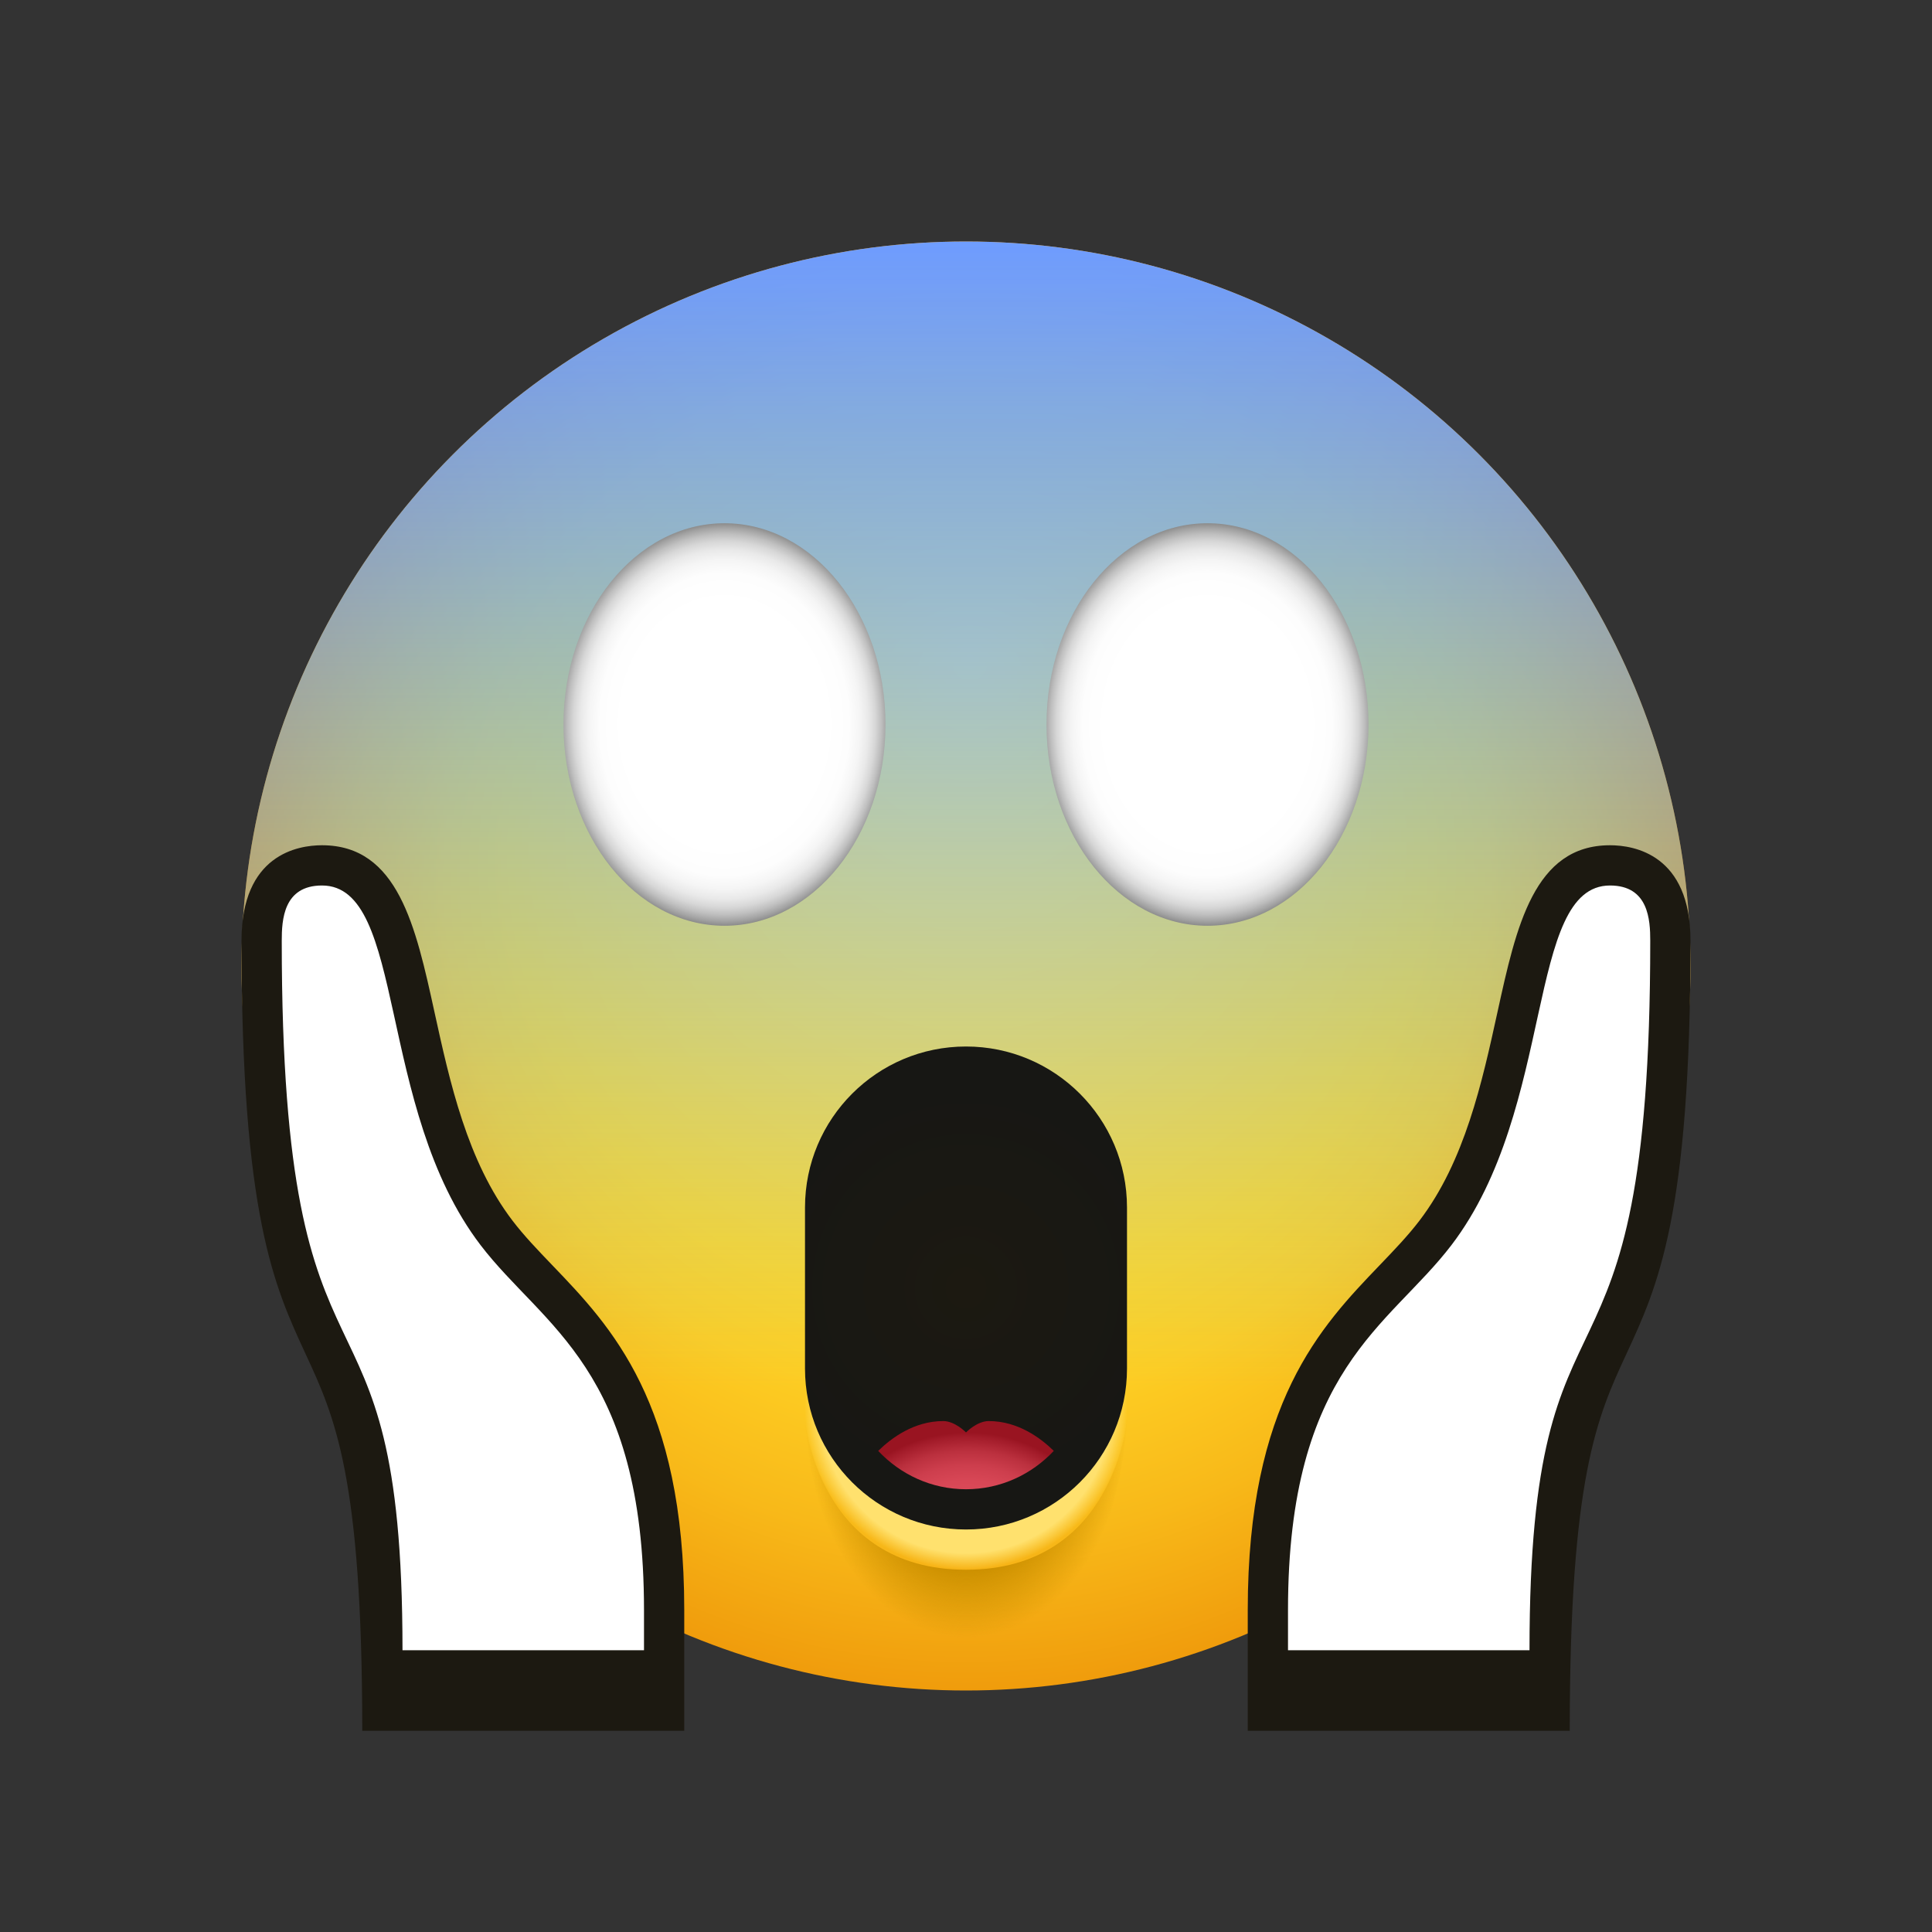 <svg xmlns="http://www.w3.org/2000/svg"  viewBox="0 0 48 48" width="20px" height="20px"><rect x="0" y="0" width="48" height="48" fill="#333333" stroke="none"/><radialGradient id="cWivy8YyXNVZBgooROaUra" cx="-792" cy="24" r="18" fx="-792.095" fy="16.289" gradientTransform="matrix(-1 0 0 1 -768 0)" gradientUnits="userSpaceOnUse"><stop offset="0" stop-color="#ffe16e"/><stop offset=".629" stop-color="#ffd426"/><stop offset=".72" stop-color="#fdcd23"/><stop offset=".854" stop-color="#f8b919"/><stop offset="1" stop-color="#f09c0c"/></radialGradient><circle cx="24" cy="24" r="18" fill="url(#cWivy8YyXNVZBgooROaUra)"/><linearGradient id="cWivy8YyXNVZBgooROaUrb" x1="24" x2="24" y1="6" y2="40.63" gradientUnits="userSpaceOnUse"><stop offset="0" stop-color="#6e9cff"/><stop offset=".822" stop-color="#6ecfff" stop-opacity="0"/></linearGradient><circle cx="24" cy="24" r="18" fill="url(#cWivy8YyXNVZBgooROaUrb)"/><radialGradient id="cWivy8YyXNVZBgooROaUrc" cx="30" cy="18" r="4.118" gradientTransform="matrix(1 0 0 1.213 0 -3.836)" gradientUnits="userSpaceOnUse"><stop offset=".608" stop-color="#fff"/><stop offset=".752" stop-color="#fdfdfd"/><stop offset=".818" stop-color="#f5f5f5"/><stop offset=".868" stop-color="#e9e9e9"/><stop offset=".91" stop-color="#d7d7d7"/><stop offset=".946" stop-color="#bfbfbf"/><stop offset=".979" stop-color="#a2a2a2"/><stop offset="1" stop-color="#8c8c8c"/></radialGradient><ellipse cx="30" cy="18" fill="url(#cWivy8YyXNVZBgooROaUrc)" rx="4" ry="5"/><radialGradient id="cWivy8YyXNVZBgooROaUrd" cx="18" cy="18" r="4.118" gradientTransform="matrix(1 0 0 1.213 0 -3.836)" gradientUnits="userSpaceOnUse"><stop offset=".608" stop-color="#fff"/><stop offset=".752" stop-color="#fdfdfd"/><stop offset=".818" stop-color="#f5f5f5"/><stop offset=".868" stop-color="#e9e9e9"/><stop offset=".91" stop-color="#d7d7d7"/><stop offset=".946" stop-color="#bfbfbf"/><stop offset=".979" stop-color="#a2a2a2"/><stop offset="1" stop-color="#8c8c8c"/></radialGradient><ellipse cx="18" cy="18" fill="url(#cWivy8YyXNVZBgooROaUrd)" rx="4" ry="5"/><path fill="#1c1911" d="M40,21c-1.887,0-2.328,2.013-2.795,4.143c-0.381,1.739-0.812,3.709-1.94,5.185	c-0.288,0.377-0.628,0.731-0.988,1.106C32.818,32.955,31,34.847,31,40v3h8c0-6.304,0.682-7.797,1.404-9.354	C41.188,31.953,42,30.203,42,23.372C42,21.231,40.601,21,40,21L40,21z"/><radialGradient id="cWivy8YyXNVZBgooROaUre" cx="24" cy="34.977" r="4.011" gradientUnits="userSpaceOnUse"><stop offset=".899" stop-color="#ffe16e"/><stop offset="1" stop-color="#ffe16e" stop-opacity="0"/></radialGradient><circle cx="24" cy="35" r="4" fill="url(#cWivy8YyXNVZBgooROaUre)"/><radialGradient id="cWivy8YyXNVZBgooROaUrf" cx="24" cy="32" r="5.099" gradientUnits="userSpaceOnUse"><stop offset="0" stop-color="#1c1911"/><stop offset=".999" stop-color="#171714"/></radialGradient><path fill="url(#cWivy8YyXNVZBgooROaUrf)" d="M28,30c0-2.209-1.791-4-4-4s-4,1.791-4,4c0,0.531,0,3.469,0,4c0,2.209,1.791,4,4,4 s4-1.791,4-4C28,33.469,28,30.531,28,30z"/><radialGradient id="cWivy8YyXNVZBgooROaUrg" cx="-86.46" cy="33.871" r="3.768" gradientTransform="matrix(1.067 0 0 1.492 116.267 -15.47)" gradientUnits="userSpaceOnUse"><stop offset=".696" stop-color="#cc9000"/><stop offset="1" stop-color="#cc9000" stop-opacity="0"/></radialGradient><path fill="url(#cWivy8YyXNVZBgooROaUrg)" d="M24,39c-3.707,0-4-3.75-4-3.75S20.216,41,24,41s4-5.75,4-5.75S27.707,39,24,39z"/><radialGradient id="cWivy8YyXNVZBgooROaUrh" cx="24.052" cy="38.621" r="3.036" gradientTransform="matrix(0 1 -1.155 0 68.648 14.57)" gradientUnits="userSpaceOnUse"><stop offset=".456" stop-color="#db4a59"/><stop offset=".602" stop-color="#d84756"/><stop offset=".729" stop-color="#cd3e4d"/><stop offset=".85" stop-color="#bb303e"/><stop offset=".965" stop-color="#a21b29"/><stop offset=".999" stop-color="#991421"/></radialGradient><path fill="url(#cWivy8YyXNVZBgooROaUrh)" d="M26.181,36.047c-0.328-0.322-0.892-0.741-1.616-0.741c-0.292,0-0.565,0.282-0.565,0.282	s-0.273-0.282-0.565-0.282c-0.724,0-1.288,0.419-1.616,0.741C22.367,36.63,23.139,37,24,37S25.633,36.63,26.181,36.047z"/><path fill="#fff" d="M38,41h-6v-1c0-6,2.513-7.038,4.06-9.065C38.664,27.526,37.9,22,40,22c0.958,0,1,0.855,1,1.372	C41,35.773,38,30.878,38,41z"/><path fill="#1c1911" d="M8,21c-0.601,0-2,0.231-2,2.372c0,6.831,0.812,8.581,1.596,10.274C8.318,35.203,9,36.696,9,43h8v-3	c0-5.153-1.818-7.045-3.278-8.566c-0.36-0.375-0.7-0.729-0.988-1.106c-1.127-1.476-1.559-3.447-1.94-5.185	C10.328,23.013,9.887,21,8,21L8,21z"/><path fill="#fff" d="M10,41h6v-1c0-6-2.513-7.038-4.06-9.065C9.336,27.526,10.1,22,8,22c-0.958,0-1,0.855-1,1.372	C7,35.773,10,30.878,10,41z"/></svg>